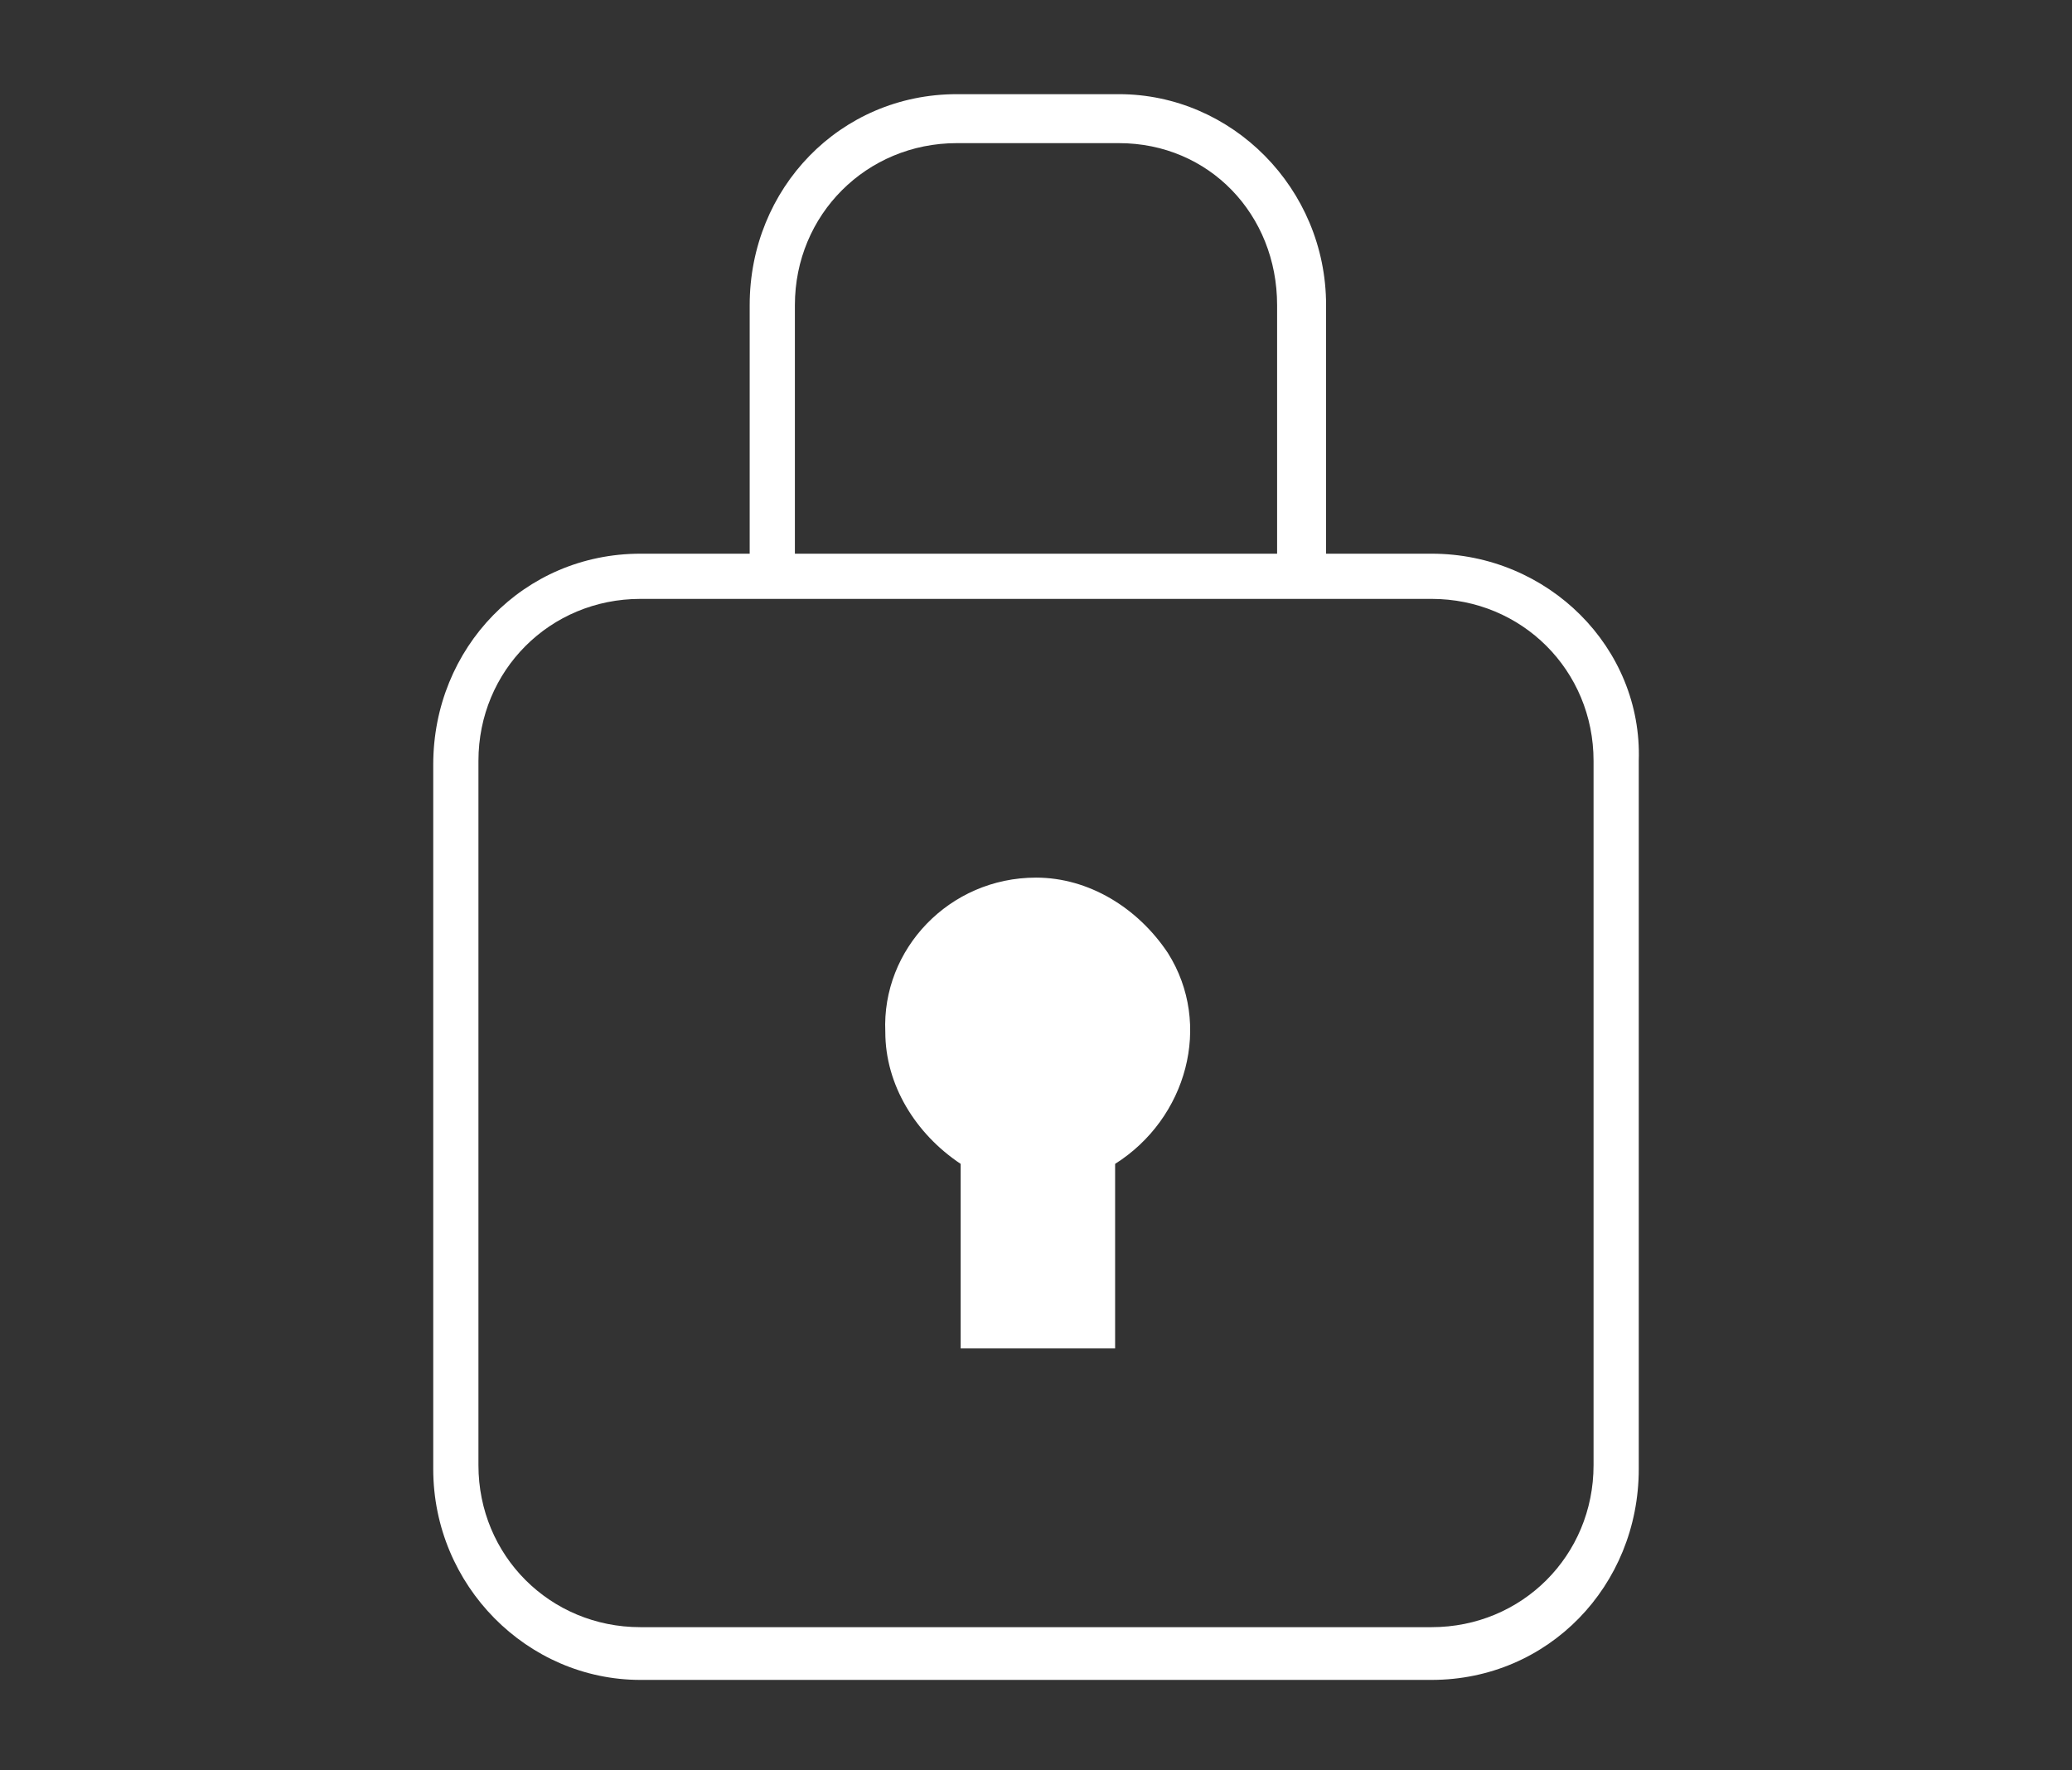<?xml version="1.0" encoding="utf-8"?>
<!-- Generator: Adobe Illustrator 27.6.1, SVG Export Plug-In . SVG Version: 6.00 Build 0)  -->
<svg version="1.1" id="レイヤー_1" xmlns="http://www.w3.org/2000/svg" xmlns:xlink="http://www.w3.org/1999/xlink" x="0px"
	 y="0px" width="55" height="47" viewBox="0 0 55 47" style="enable-background:new 0 0 55 47;" xml:space="preserve">
<rect x="0" y="0" width="55" height="47" fill="#333333" stroke="none"/>
<style type="text/css">
	.st0{fill-rule:evenodd;clip-rule:evenodd;fill:#FFFFFF;}
</style>
<path id="ico_safety.svg" class="st0" d="M38,14.7h-2.8V8.1c0-3.1-2.5-5.6-5.5-5.6h-4.3c-3.1,0-5.5,2.5-5.5,5.6v6.6H17
	c-3.1,0-5.5,2.5-5.5,5.6v18.7c0,3.1,2.5,5.6,5.5,5.6H38c3.1,0,5.5-2.5,5.5-5.6V20.2C43.6,17.2,41.1,14.7,38,14.7z M21.1,8.1
	c0-2.4,1.9-4.3,4.3-4.3h4.3c2.4,0,4.2,1.9,4.2,4.3v6.6H21.1V8.1z M42.3,38.9c0,2.4-1.9,4.3-4.3,4.3H17c-2.4,0-4.3-1.9-4.3-4.3V20.2
	c0-2.4,1.9-4.3,4.3-4.3H38c2.4,0,4.3,1.9,4.3,4.3L42.3,38.9L42.3,38.9z M27.5,23.3c-2.3,0-4.1,1.9-4,4.1c0,1.4,0.8,2.7,2,3.5v4.9
	h4.1v-4.9c1.9-1.2,2.6-3.7,1.4-5.6C30.2,24.1,28.9,23.3,27.5,23.3z"/>
</svg>
